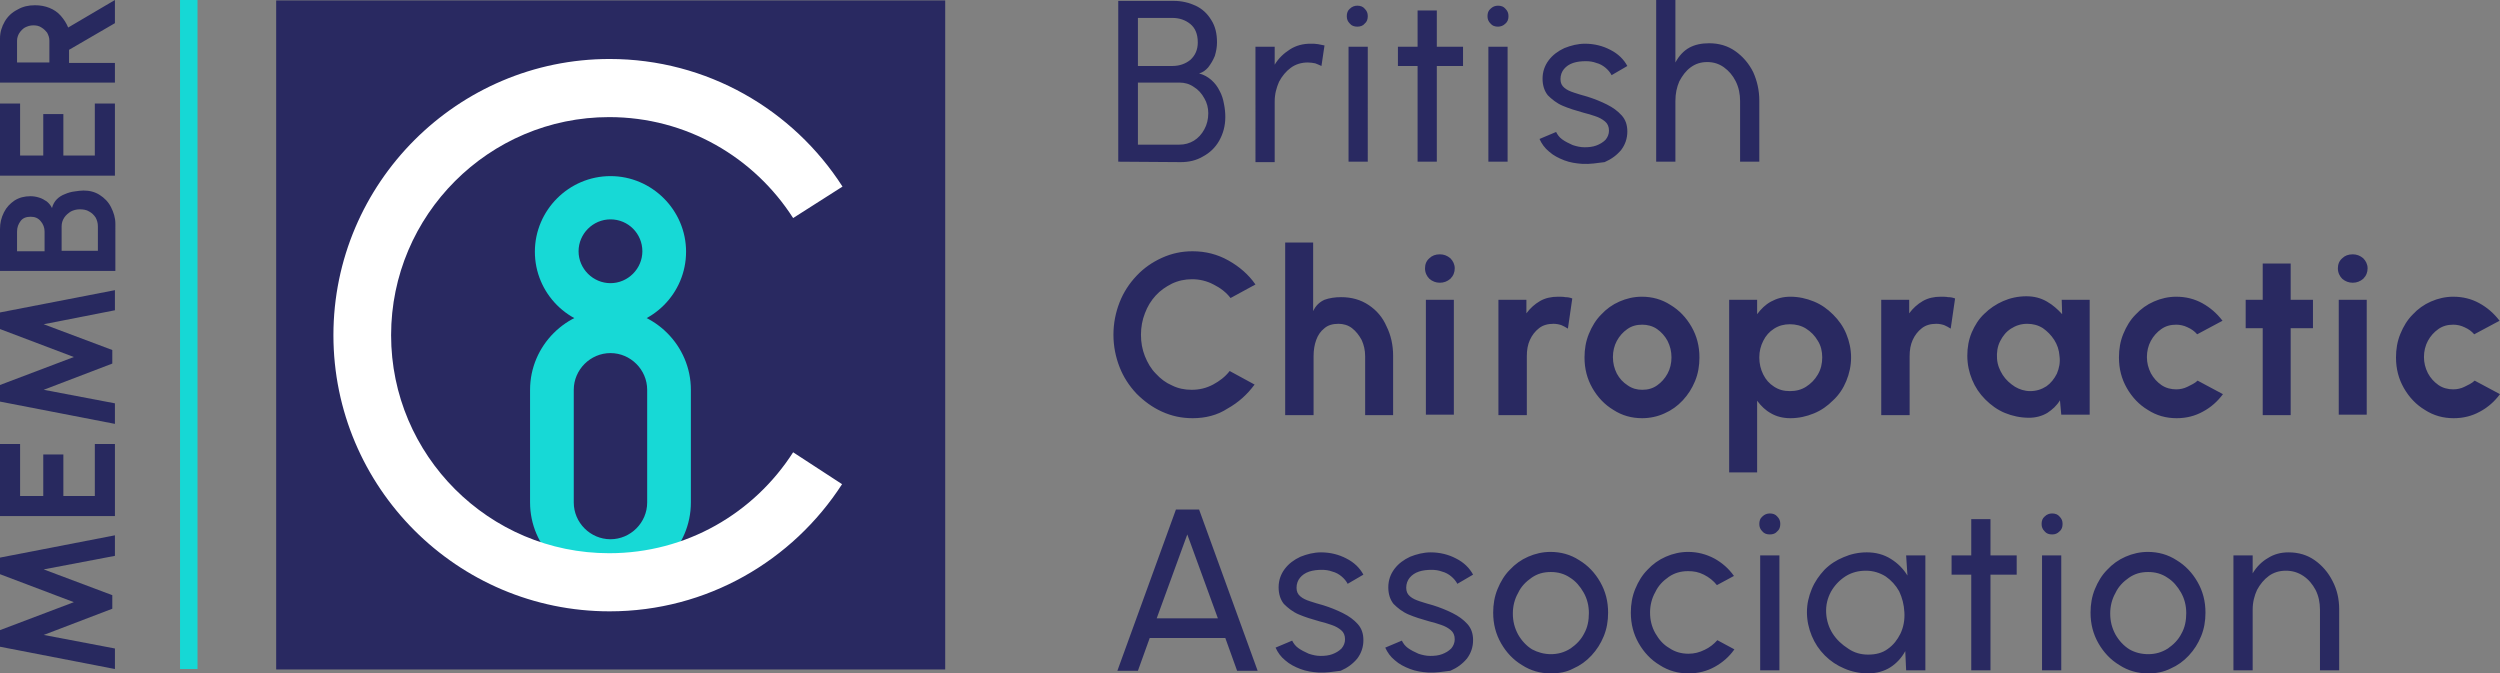 <svg version="1.2" baseProfile="tiny" xmlns="http://www.w3.org/2000/svg" width="572.1" height="154.1" viewBox="0 0 572.1 154.1" overflow="visible"><rect x="0" y="0" width="572.1" height="154.1" fill="#808080" stroke="none"/><path fill="#292961" d="M63.2.1h153.1v153.1H63.2z"/><path fill="#17D9D6" d="M139.7 133.4c-10.1 0-18.4-8.3-18.4-18.4V89.2c0-10.1 8.3-18.4 18.4-18.4s18.4 8.3 18.4 18.4V115c0 10.1-8.2 18.4-18.4 18.4zm0-52.6c-4.6 0-8.4 3.8-8.4 8.4V115c0 4.6 3.8 8.4 8.4 8.4 4.6 0 8.4-3.8 8.4-8.4V89.2c0-4.6-3.8-8.4-8.4-8.4z"/><path fill="#17D9D6" d="M139.7 74.9c-9.6 0-17.3-7.8-17.3-17.3s7.8-17.3 17.3-17.3S157 48.1 157 57.6s-7.7 17.3-17.3 17.3zm0-24.7c-4 0-7.3 3.3-7.3 7.3s3.3 7.3 7.3 7.3 7.3-3.3 7.3-7.3-3.2-7.3-7.3-7.3z"/><path fill="#FFF" d="M181.5 49.9c-8.9-13.9-24.4-23.1-42.1-23.1-27.5 0-49.9 22.4-49.9 49.9s22.4 49.9 49.9 49.9c17.7 0 33.2-9.2 42.1-23.1l11.2 7.3c-11.3 17.5-30.9 29.1-53.2 29.1-34.9 0-63.2-28.4-63.2-63.2s28.4-63.2 63.2-63.2c22.3 0 42 11.6 53.3 29.2l-11.3 7.2z"/><g fill="#292961"><path d="M272.9 95.7c-2.5 0-4.8-.5-7-1.5s-4.1-2.4-5.8-4.1c-1.7-1.8-3-3.8-3.9-6.1s-1.4-4.8-1.4-7.4c0-2.6.5-5.1 1.4-7.4.9-2.3 2.2-4.3 3.9-6.1s3.6-3.1 5.8-4.1 4.5-1.5 7-1.5c3 0 5.7.7 8.2 2.1 2.5 1.4 4.6 3.2 6.2 5.5l-5.7 3.1c-1-1.3-2.3-2.3-3.9-3.1-1.5-.8-3.2-1.2-4.9-1.2-1.6 0-3.1.3-4.6 1-1.4.7-2.7 1.6-3.7 2.7-1.1 1.2-1.9 2.5-2.5 4.1-.6 1.5-.9 3.2-.9 4.9 0 1.8.3 3.4.9 4.9s1.4 2.9 2.5 4c1.1 1.2 2.3 2.1 3.7 2.7 1.4.7 2.9 1 4.5 1 1.8 0 3.4-.4 4.9-1.2s2.8-1.8 3.8-3.1l5.7 3.1c-1.7 2.3-3.7 4.1-6.2 5.5-2.3 1.5-5 2.2-8 2.2zM318.8 81.4V95h-6.4V81.5c0-1.4-.3-2.6-.8-3.7-.6-1.1-1.3-2-2.2-2.7-.9-.7-2-1-3.1-1-1.3 0-2.4.3-3.2 1-.9.7-1.5 1.6-1.9 2.7s-.6 2.3-.6 3.7V95h-6.5V55.5h6.4v15.7c.6-1.3 1.5-2.1 2.6-2.6 1.1-.4 2.4-.6 3.8-.6 2.4 0 4.5.6 6.3 1.8s3.2 2.8 4.1 4.9c1 2 1.5 4.3 1.5 6.7zM329.5 64.7c-.9 0-1.7-.3-2.4-.9-.6-.6-1-1.4-1-2.4 0-.9.3-1.7 1-2.3.6-.6 1.4-.9 2.4-.9.9 0 1.7.3 2.4.9.6.6 1 1.4 1 2.3 0 .9-.3 1.7-1 2.4-.7.6-1.5.9-2.4.9zm-3.2 3.9h6.4v26.3h-6.4V68.6zM358.8 75.2c-.5-.3-1-.6-1.5-.8-.6-.2-1.2-.3-1.8-.3-1.3 0-2.4.3-3.3 1s-1.6 1.6-2.1 2.7-.7 2.3-.7 3.7V95h-6.5V68.6h6.4v3.1c.9-1.2 1.9-2.1 3.1-2.8s2.6-1 4.1-1c.6 0 1.2 0 1.7.1.6 0 1.1.1 1.6.3l-1 6.9zM375.8 95.7c-2.4 0-4.6-.6-6.6-1.9-2-1.2-3.6-2.9-4.8-5-1.2-2.1-1.8-4.4-1.8-7 0-1.9.3-3.7 1-5.4s1.6-3.2 2.8-4.4c1.2-1.3 2.6-2.3 4.2-3s3.3-1.1 5.1-1.1c2.4 0 4.6.6 6.6 1.9 2 1.2 3.6 2.9 4.8 5 1.2 2.1 1.8 4.4 1.8 7 0 1.9-.3 3.7-1 5.4s-1.6 3.1-2.8 4.4c-1.2 1.3-2.6 2.3-4.2 3-1.5.7-3.3 1.1-5.1 1.1zm0-6.5c1.3 0 2.4-.3 3.4-1s1.8-1.6 2.4-2.7c.6-1.1.9-2.4.9-3.7 0-1.4-.3-2.6-.9-3.8-.6-1.1-1.4-2-2.4-2.7s-2.2-1-3.4-1c-1.3 0-2.4.3-3.4 1s-1.8 1.6-2.4 2.7c-.6 1.1-.9 2.4-.9 3.7 0 1.4.3 2.6.9 3.8.6 1.1 1.4 2 2.5 2.7 1 .7 2.1 1 3.3 1zM402.1 108.1h-6.4V68.6h6.4v3.3c.9-1.2 1.9-2.2 3.2-2.9 1.3-.7 2.7-1.1 4.4-1.1 1.9 0 3.7.4 5.4 1.1 1.7.7 3.1 1.7 4.4 3s2.3 2.7 3 4.4 1.1 3.5 1.1 5.4-.4 3.7-1.1 5.4-1.7 3.2-3 4.4c-1.3 1.3-2.7 2.3-4.4 3-1.7.7-3.5 1.1-5.4 1.1-1.7 0-3.2-.4-4.4-1.1-1.3-.7-2.3-1.7-3.2-2.9v16.4zm7.5-33.9c-1.3 0-2.5.3-3.6 1s-1.9 1.6-2.5 2.8-.9 2.4-.9 3.8.3 2.7.9 3.9 1.4 2.1 2.5 2.8 2.2 1 3.6 1 2.6-.3 3.7-1 2-1.6 2.7-2.8 1-2.5 1-3.9-.3-2.7-1-3.8c-.7-1.2-1.6-2.1-2.7-2.8-1.1-.7-2.4-1-3.7-1zM446.4 75.2c-.5-.3-1-.6-1.5-.8-.6-.2-1.2-.3-1.8-.3-1.3 0-2.4.3-3.3 1s-1.6 1.6-2.1 2.7-.7 2.3-.7 3.7V95h-6.5V68.6h6.4v3.1c.9-1.2 1.9-2.1 3.1-2.8s2.6-1 4.1-1c.6 0 1.2 0 1.7.1.6 0 1.1.1 1.6.3l-1 6.9zM471.8 68.6h6.4v26.3h-6.5l-.3-3.3c-.7 1.2-1.7 2.1-2.9 2.9-1.2.7-2.6 1.1-4.2 1.1-1.9 0-3.8-.4-5.5-1.1-1.7-.7-3.2-1.8-4.5-3.1s-2.3-2.8-3-4.5-1.1-3.5-1.1-5.5c0-1.9.3-3.6 1-5.3.7-1.6 1.6-3.1 2.9-4.3 1.2-1.2 2.7-2.2 4.3-2.9 1.6-.7 3.4-1.1 5.3-1.1 1.8 0 3.3.4 4.7 1.2 1.4.8 2.5 1.8 3.5 2.9l-.1-3.3zm-7.2 20.9c1.4 0 2.6-.4 3.7-1.1 1-.7 1.8-1.7 2.4-2.9.5-1.2.8-2.5.6-4-.1-1.4-.5-2.6-1.2-3.7s-1.6-2-2.6-2.7c-1.1-.7-2.3-1-3.6-1-1.4 0-2.6.4-3.7 1.1-1.1.7-1.9 1.7-2.5 2.9s-.8 2.5-.7 4c.1 1.4.6 2.6 1.3 3.7.7 1.1 1.7 2 2.8 2.7 1 .6 2.2 1 3.5 1zM502.9 87.1l5.8 3.1c-1.2 1.6-2.7 3-4.6 4-1.8 1-3.8 1.5-6 1.5-2.4 0-4.6-.6-6.6-1.9-2-1.2-3.6-2.9-4.8-5-1.2-2.1-1.8-4.4-1.8-7 0-1.9.3-3.7 1-5.4s1.6-3.2 2.8-4.4c1.2-1.3 2.6-2.3 4.2-3s3.3-1.1 5.1-1.1c2.2 0 4.2.5 6 1.5s3.3 2.3 4.6 4l-5.8 3.1c-.6-.7-1.3-1.2-2.2-1.6-.8-.4-1.7-.6-2.6-.6-1.3 0-2.4.3-3.4 1s-1.8 1.6-2.4 2.7c-.6 1.1-.9 2.4-.9 3.7s.3 2.5.9 3.7c.6 1.1 1.4 2 2.4 2.7s2.2 1 3.4 1c.9 0 1.8-.2 2.6-.6s1.7-.8 2.3-1.4zM529.3 75.1h-5.1V95h-6.4V75.1h-3.9v-6.5h3.9v-8.3h6.4v8.3h5.1v6.5zM538.4 64.7c-.9 0-1.7-.3-2.4-.9-.6-.6-1-1.4-1-2.4 0-.9.3-1.7 1-2.3.6-.6 1.4-.9 2.4-.9.9 0 1.7.3 2.4.9.6.6 1 1.4 1 2.3 0 .9-.3 1.7-1 2.4-.7.6-1.5.9-2.4.9zm-3.2 3.9h6.4v26.3h-6.4V68.6zM566.3 87.1l5.8 3.1c-1.2 1.6-2.7 3-4.6 4-1.8 1-3.8 1.5-6 1.5-2.4 0-4.6-.6-6.6-1.9-2-1.2-3.6-2.9-4.8-5s-1.8-4.4-1.8-7c0-1.9.3-3.7 1-5.4s1.6-3.2 2.8-4.4c1.2-1.3 2.6-2.3 4.2-3 1.6-.7 3.3-1.1 5.1-1.1 2.2 0 4.2.5 6 1.5s3.3 2.3 4.6 4l-5.8 3.1c-.6-.7-1.3-1.2-2.2-1.6-.8-.4-1.7-.6-2.6-.6-1.3 0-2.4.3-3.4 1s-1.8 1.6-2.4 2.7c-.6 1.1-.9 2.4-.9 3.7s.3 2.5.9 3.7c.6 1.1 1.4 2 2.4 2.7s2.2 1 3.4 1c.9 0 1.8-.2 2.6-.6s1.7-.8 2.3-1.4z"/></g><g fill="#292961"><path d="M269.1 116.6h5.3l13.4 36.9h-4.7l-2.7-7.5h-17.3l-2.7 7.5h-4.7l13.4-36.9zm-4.4 24.9h14l-7-19.2-7 19.2zM301.7 153.9c-1.4-.1-2.8-.3-4.1-.8-1.3-.5-2.5-1.1-3.5-2-1-.8-1.7-1.8-2.2-2.9l3.8-1.6c.3.6.7 1.2 1.4 1.7s1.5.9 2.4 1.3c.9.3 1.8.5 2.7.5 1 0 1.9-.1 2.7-.4.8-.3 1.5-.7 2.1-1.3.5-.6.8-1.3.8-2.1 0-.9-.3-1.6-.9-2.1s-1.3-.9-2.2-1.2c-.9-.3-1.8-.6-2.7-.8-1.8-.5-3.4-1-4.8-1.6s-2.5-1.5-3.4-2.4c-.8-1-1.2-2.3-1.2-3.8 0-1.6.5-3 1.4-4.2.9-1.2 2.1-2.1 3.6-2.8 1.5-.6 3.1-1 4.7-1 2.1 0 4.1.5 5.8 1.4 1.8.9 3.1 2.2 3.9 3.7l-3.6 2.1c-.3-.6-.8-1.2-1.4-1.7s-1.3-.9-2.1-1.1c-.8-.3-1.6-.4-2.4-.4-1 0-2 .1-2.9.4s-1.6.8-2.1 1.4-.8 1.4-.8 2.3.3 1.5.9 2 1.3.8 2.2 1.1c.9.3 1.9.6 3 .9 1.6.5 3.1 1.1 4.5 1.8s2.5 1.5 3.4 2.5 1.3 2.2 1.3 3.7c0 1.6-.5 3-1.4 4.2-1 1.2-2.2 2.1-3.8 2.8-1.7.2-3.3.5-5.1.4zM326.8 153.9c-1.4-.1-2.8-.3-4.1-.8-1.3-.5-2.5-1.1-3.5-2-1-.8-1.7-1.8-2.2-2.9l3.8-1.6c.3.6.7 1.2 1.4 1.7s1.5.9 2.4 1.3c.9.3 1.8.5 2.7.5 1 0 1.9-.1 2.7-.4.8-.3 1.5-.7 2.1-1.3.5-.6.8-1.3.8-2.1 0-.9-.3-1.6-.9-2.1s-1.3-.9-2.2-1.2c-.9-.3-1.8-.6-2.7-.8-1.8-.5-3.4-1-4.8-1.6s-2.5-1.5-3.4-2.4c-.8-1-1.2-2.3-1.2-3.8 0-1.6.5-3 1.4-4.2.9-1.2 2.1-2.1 3.6-2.8 1.5-.6 3.1-1 4.7-1 2.1 0 4.1.5 5.8 1.4 1.8.9 3.1 2.2 3.9 3.7l-3.6 2.1c-.3-.6-.8-1.2-1.4-1.7s-1.3-.9-2.1-1.1c-.8-.3-1.6-.4-2.4-.4-1 0-2 .1-2.9.4s-1.6.8-2.1 1.4-.8 1.4-.8 2.3.3 1.5.9 2 1.3.8 2.2 1.1c.9.3 1.9.6 3 .9 1.6.5 3.1 1.1 4.5 1.8s2.5 1.5 3.4 2.5 1.3 2.2 1.3 3.7c0 1.6-.5 3-1.4 4.2-1 1.2-2.2 2.1-3.8 2.8-1.7.2-3.4.5-5.1.4zM354.9 154.1c-2.4 0-4.6-.6-6.6-1.9-2-1.2-3.6-2.9-4.8-5-1.2-2.1-1.8-4.4-1.8-7 0-1.9.3-3.7 1-5.4.7-1.7 1.6-3.2 2.8-4.4 1.2-1.3 2.6-2.3 4.2-3 1.6-.7 3.3-1.1 5.1-1.1 2.4 0 4.6.6 6.6 1.9 2 1.2 3.6 2.9 4.8 5 1.2 2.1 1.8 4.4 1.8 7 0 1.9-.3 3.7-1 5.4-.7 1.7-1.6 3.1-2.8 4.4-1.2 1.3-2.6 2.3-4.2 3-1.5.8-3.2 1.1-5.1 1.1zm0-4.4c1.6 0 3.1-.4 4.5-1.3 1.3-.9 2.4-2 3.1-3.4.8-1.4 1.1-3 1.1-4.7 0-1.7-.4-3.3-1.2-4.7-.8-1.4-1.8-2.6-3.1-3.4-1.3-.9-2.8-1.3-4.4-1.3-1.7 0-3.1.4-4.4 1.3s-2.4 2-3.1 3.5c-.8 1.4-1.2 3-1.2 4.7 0 1.8.4 3.3 1.2 4.8.8 1.4 1.9 2.6 3.2 3.4 1.3.7 2.8 1.1 4.3 1.1zM393 146.5l3.9 2.1c-1.2 1.7-2.7 3-4.5 4s-3.8 1.5-6 1.5c-2.4 0-4.6-.6-6.6-1.9-2-1.2-3.6-2.9-4.8-5-1.2-2.1-1.8-4.4-1.8-7 0-1.9.3-3.7 1-5.4.7-1.7 1.6-3.2 2.8-4.4 1.2-1.3 2.6-2.3 4.2-3 1.6-.7 3.3-1.1 5.1-1.1 2.1 0 4.1.5 6 1.5 1.8 1 3.3 2.3 4.5 4l-3.9 2.1c-.8-1-1.8-1.8-3-2.4-1.2-.6-2.3-.8-3.6-.8-1.6 0-3.1.4-4.4 1.3-1.3.9-2.4 2-3.1 3.5-.8 1.4-1.2 3-1.2 4.7 0 1.7.4 3.3 1.2 4.7.8 1.4 1.8 2.6 3.2 3.4 1.3.9 2.8 1.3 4.4 1.3 1.3 0 2.5-.3 3.7-.9 1.1-.5 2.1-1.3 2.9-2.2zM405 122.3c-.7 0-1.3-.2-1.7-.7-.5-.5-.7-1-.7-1.7s.2-1.3.7-1.7c.5-.5 1.1-.7 1.7-.7.7 0 1.3.2 1.7.7.5.5.7 1 .7 1.7s-.2 1.3-.7 1.7c-.4.5-1 .7-1.7.7zm-2.2 4.8h4.4v26.3h-4.4v-26.3zM436.2 127.1h4.4v26.3h-4.4l-.2-4.4c-.8 1.5-2 2.8-3.4 3.7s-3.2 1.4-5.1 1.4-3.8-.4-5.4-1.1c-1.7-.7-3.2-1.7-4.5-3-1.3-1.3-2.3-2.8-3-4.5-.7-1.7-1.1-3.5-1.1-5.4s.4-3.6 1.1-5.3c.7-1.7 1.7-3.1 2.9-4.4 1.3-1.3 2.7-2.2 4.4-2.9 1.6-.7 3.4-1.1 5.3-1.1 2.1 0 3.9.5 5.5 1.5s2.8 2.2 3.8 3.8l-.3-4.6zm-8.7 22.7c1.8 0 3.3-.4 4.5-1.3 1.3-.9 2.2-2.1 2.9-3.5.7-1.5 1-3.1.9-4.9-.1-1.8-.5-3.3-1.2-4.8-.8-1.4-1.8-2.5-3.1-3.4-1.3-.8-2.8-1.3-4.5-1.3s-3.3.4-4.7 1.3c-1.4.9-2.5 2.1-3.3 3.5-.8 1.5-1.2 3.1-1.1 4.9.1 1.7.6 3.3 1.5 4.7s2.1 2.5 3.5 3.4c1.4 1 3 1.4 4.6 1.4zM461.5 131.5h-6v21.9h-4.4v-21.9h-4.5v-4.4h4.5v-8.3h4.4v8.3h6v4.4zM469.6 122.3c-.7 0-1.3-.2-1.7-.7-.5-.5-.7-1-.7-1.7s.2-1.3.7-1.7c.5-.5 1.1-.7 1.7-.7.7 0 1.3.2 1.7.7.5.5.7 1 .7 1.7s-.2 1.3-.7 1.7c-.5.5-1 .7-1.7.7zm-2.3 4.8h4.4v26.3h-4.4v-26.3zM491.6 154.1c-2.4 0-4.6-.6-6.6-1.9-2-1.2-3.6-2.9-4.8-5-1.2-2.1-1.8-4.4-1.8-7 0-1.9.3-3.7 1-5.4.7-1.7 1.6-3.2 2.8-4.4 1.2-1.3 2.6-2.3 4.2-3 1.6-.7 3.3-1.1 5.1-1.1 2.4 0 4.6.6 6.6 1.9 2 1.2 3.6 2.9 4.8 5s1.8 4.4 1.8 7c0 1.9-.3 3.7-1 5.4-.7 1.7-1.6 3.1-2.8 4.4s-2.6 2.3-4.2 3c-1.6.8-3.3 1.1-5.1 1.1zm0-4.4c1.6 0 3.1-.4 4.5-1.3 1.3-.9 2.4-2 3.1-3.4.8-1.4 1.1-3 1.1-4.7 0-1.7-.4-3.3-1.2-4.7s-1.8-2.6-3.1-3.4c-1.3-.9-2.8-1.3-4.4-1.3-1.7 0-3.1.4-4.4 1.3s-2.4 2-3.1 3.5c-.8 1.4-1.2 3-1.2 4.7 0 1.8.4 3.3 1.2 4.8.8 1.4 1.9 2.6 3.2 3.4 1.2.7 2.7 1.1 4.3 1.1zM535.3 139.4v14h-4.4v-13.9c0-1.6-.3-3.1-1-4.5-.7-1.3-1.6-2.4-2.8-3.2-1.2-.8-2.5-1.2-4-1.2s-2.8.4-3.9 1.2c-1.1.8-2 1.9-2.7 3.2-.6 1.3-1 2.8-1 4.5v13.9h-4.4v-26.3h4.4v4.1c.9-1.5 2.1-2.7 3.5-3.5 1.4-.9 3-1.3 4.7-1.3 2.3 0 4.3.6 6 1.8 1.7 1.2 3.1 2.8 4.1 4.8 1 1.9 1.5 4.1 1.5 6.4z"/></g><g fill="#292961"><path d="M255.9 37V.2h12.7c1.8 0 3.5.4 5 1.1s2.7 1.8 3.6 3.3c.9 1.4 1.3 3.1 1.3 5.1 0 1.1-.2 2.1-.5 3.1-.4 1-.9 1.8-1.5 2.6-.6.7-1.3 1.2-2.1 1.4 1.1.3 2 .8 2.8 1.5s1.4 1.5 1.9 2.5c.5.9.8 1.9 1 3 .2 1 .3 2 .3 3 0 2-.5 3.8-1.4 5.4s-2.2 2.8-3.7 3.6c-1.5.9-3.2 1.3-5.1 1.3l-14.3-.1zm4.5-21.9h7.9c1.6 0 3-.5 4.1-1.4 1.1-1 1.7-2.3 1.7-4 0-1.9-.6-3.3-1.7-4.2-1.1-.9-2.5-1.4-4.1-1.4h-7.9v11zm0 18h9.5c1.2 0 2.3-.3 3.3-.9s1.8-1.5 2.4-2.6.9-2.3.9-3.7c0-1.2-.3-2.4-.9-3.4-.6-1.1-1.4-2-2.4-2.6-1-.7-2.1-1-3.3-1h-9.5v14.2zM302.4 15.1c-.4-.2-.9-.4-1.4-.6-.5-.1-1.1-.2-1.7-.2-1.5 0-2.8.4-3.9 1.2-1.1.8-2 1.9-2.7 3.2-.6 1.4-1 2.8-1 4.5v13.9h-4.4V10.7h4.4v4.1c.9-1.5 2.1-2.6 3.5-3.5s3-1.3 4.7-1.3c.6 0 1.1 0 1.7.1l1.5.3-.7 4.7zM308.6 10.7h4.4V37h-4.4V10.7zM334.8 15.1h-6V37h-4.4V15.1h-4.5v-4.4h4.5V2.4h4.4v8.3h6v4.4zM340.6 10.7h4.4V37h-4.4V10.7zM362.1 37.5c-1.4-.1-2.8-.3-4.1-.8-1.3-.5-2.5-1.1-3.5-2-1-.8-1.7-1.8-2.2-2.9l3.8-1.6c.3.6.7 1.2 1.4 1.7s1.5.9 2.4 1.3c.9.3 1.8.5 2.7.5 1 0 1.9-.1 2.7-.4.8-.3 1.5-.7 2.1-1.3.5-.6.8-1.3.8-2.1 0-.9-.3-1.6-.9-2.1s-1.3-.9-2.2-1.2c-.9-.3-1.8-.6-2.7-.8-1.8-.5-3.4-1-4.8-1.6s-2.5-1.5-3.4-2.4c-.8-1-1.2-2.3-1.2-3.8 0-1.6.5-3 1.4-4.2s2.1-2.1 3.6-2.8c1.5-.6 3.1-1 4.7-1 2.1 0 4.1.5 5.8 1.4 1.8.9 3.1 2.2 3.9 3.7l-3.6 2.1c-.3-.6-.8-1.2-1.4-1.7s-1.3-.9-2.1-1.1c-.8-.3-1.6-.4-2.4-.4-1 0-2 .1-2.9.4s-1.6.8-2.1 1.4-.8 1.4-.8 2.3.3 1.5.9 2 1.3.8 2.2 1.1c.9.3 1.9.6 3 .9 1.6.5 3.1 1.1 4.5 1.8s2.5 1.5 3.4 2.5 1.3 2.2 1.3 3.7c0 1.6-.5 3-1.4 4.2-1 1.2-2.2 2.1-3.8 2.8-1.7.2-3.3.5-5.1.4zM402.6 23v14h-4.4V23.1c0-1.6-.3-3.1-1-4.5s-1.6-2.4-2.7-3.2-2.4-1.2-3.8-1.2c-1.5 0-2.7.4-3.8 1.2-1.1.8-1.9 1.9-2.6 3.2-.6 1.4-.9 2.8-.9 4.5V37H379V0h4.4v14.3c.8-1.5 1.9-2.7 3.2-3.4 1.3-.7 2.8-1 4.5-1 2.3 0 4.3.6 6 1.8 1.7 1.2 3.1 2.8 4.1 4.8.9 2 1.4 4.2 1.4 6.5zM310.6 6.1c-.7 0-1.3-.2-1.7-.7-.5-.5-.7-1-.7-1.7s.2-1.3.7-1.7c.5-.5 1.1-.7 1.7-.7.7 0 1.3.2 1.7.7.5.5.7 1 .7 1.7s-.2 1.3-.7 1.7c-.4.5-1 .7-1.7.7zM342.8 6.1c-.7 0-1.3-.2-1.7-.7-.5-.5-.7-1-.7-1.7s.2-1.3.7-1.7c.5-.5 1.1-.7 1.7-.7.7 0 1.3.2 1.7.7.5.5.7 1 .7 1.7s-.2 1.3-.7 1.7c-.5.5-1.1.7-1.7.7z"/></g><g><path fill="#16D8D5" d="M41.2 0h4v153.1h-4z"/><g fill="#28295F"><path d="M26.3 153.1L0 148v-3.8l16.9-6.4L0 131.4v-3.8l26.3-5.1v4.7L10 130.3l15.7 5.9v3.1l-15.7 6 16.3 3.1v4.7zM26.3 118.1H0v-16.5h4.6v11.9h5.3V104h4.6v9.5h7.2v-11.9h4.6v16.5zM26.3 97L0 91.9v-3.8l16.9-6.4L0 75.3v-3.8l26.3-5.1V71L10 74.2l15.7 5.9v3.1l-15.7 6 16.3 3.1V97zM26.3 62H0v-9.6c0-1.4.3-2.6.9-3.8s1.4-2 2.4-2.7c1.1-.7 2.3-1 3.7-1 .6 0 1.3.1 1.9.3.7.2 1.2.5 1.8.9.5.4.9.9 1.2 1.5.2-.8.6-1.5 1.1-2 .5-.5 1.1-.9 1.9-1.2.7-.3 1.4-.5 2.2-.6.7-.1 1.4-.2 2-.2 1.4 0 2.6.3 3.7 1s2 1.6 2.6 2.8c.6 1.2 1 2.4 1 3.8V62zm-16.1-4.6V53c0-.9-.3-1.7-.9-2.4-.6-.7-1.3-1-2.3-1-1 0-1.8.3-2.3 1-.5.7-.8 1.4-.8 2.4v4.5h6.3zm12.2 0v-5.6c0-.8-.2-1.4-.5-2-.4-.6-.9-1.1-1.5-1.4-.6-.4-1.4-.5-2.2-.5-.7 0-1.4.2-2 .5-.6.4-1.1.8-1.5 1.4-.4.6-.6 1.3-.6 2v5.6h8.3zM26.3 40.2H0V23.7h4.6v11.9h5.3v-9.5h4.6v9.5h7.2V23.7h4.6v16.5zM26.3 18.9H0V8.8c0-1.4.4-2.7 1.1-3.9.7-1.2 1.7-2.1 2.9-2.7 1.2-.7 2.5-1 4-1 1.2 0 2.3.2 3.3.6 1 .4 1.9 1 2.6 1.8.7.8 1.3 1.7 1.7 2.7L26.3 0v5.3l-10.5 6.1v3h10.5v4.5zm-15-4.6v-5c0-.7-.2-1.2-.5-1.8-.4-.5-.8-.9-1.3-1.2-.6-.4-1.2-.5-1.9-.5s-1.3.2-1.9.5c-.5.3-.9.7-1.3 1.3-.3.5-.5 1.1-.5 1.7v5h7.4z"/></g></g></svg>